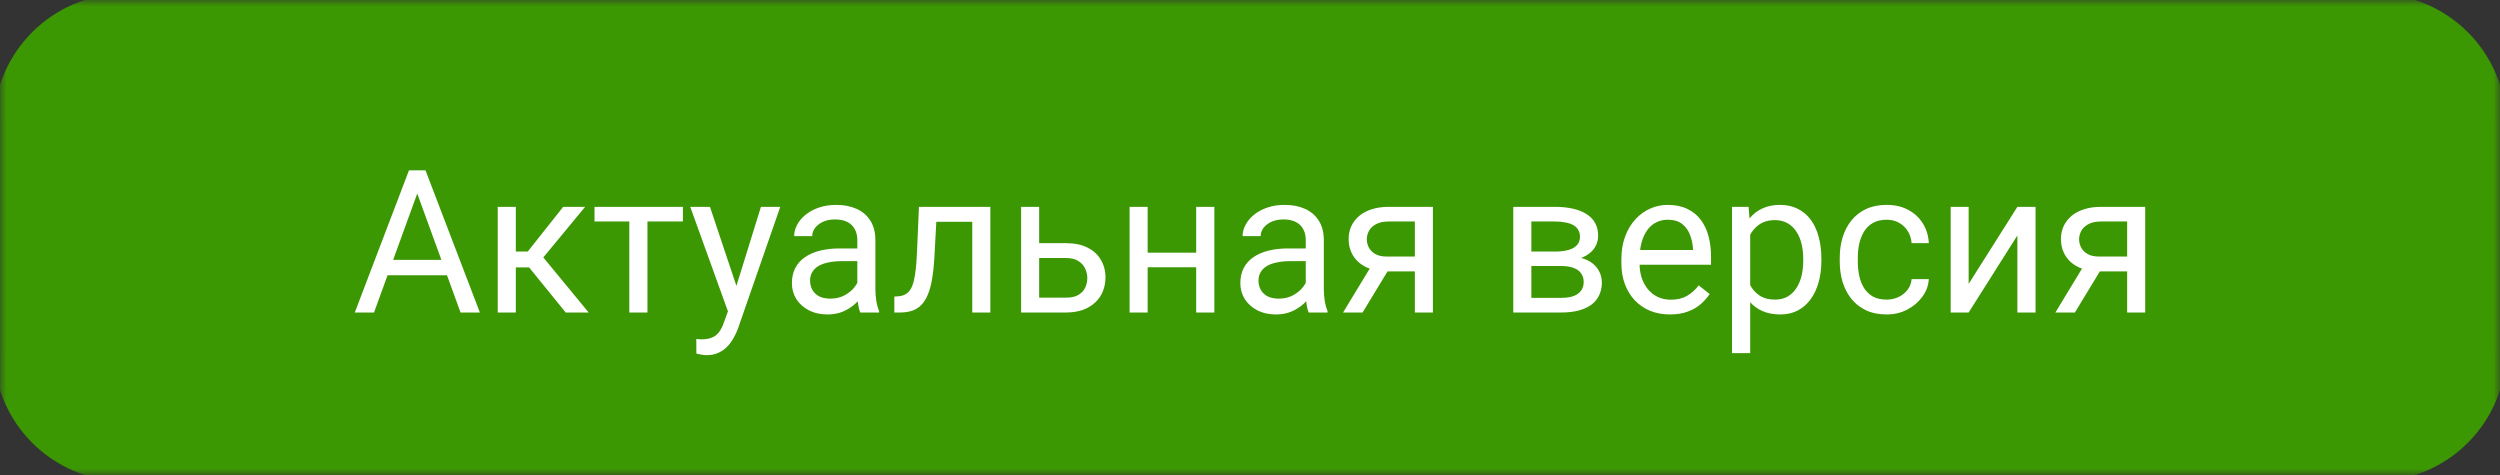 <svg width="200" height="38" viewBox="0 0 200 38" fill="none" xmlns="http://www.w3.org/2000/svg">
<rect x="0" y="0" width="200" height="38" fill="#333333" stroke="none"/>
<g clip-path="url(#clip0_2_18)">
<mask id="mask0_2_18" style="mask-type:luminance" maskUnits="userSpaceOnUse" x="0" y="0" width="200" height="38">
<path d="M200 0H0V38H200V0Z" fill="white"/>
</mask>
<g mask="url(#mask0_2_18)">
<path d="M200 10C200 4.477 195.523 0 190 0H10C4.477 0 0 4.477 0 10V28C0 33.523 4.477 38 10 38H190C195.523 38 200 33.523 200 28V10Z" fill="#3B9702" stroke="#3B9702" stroke-linecap="round" stroke-linejoin="round"/>
<path d="M33.688 14.633L29.922 25H28.383L32.719 13.625H33.711L33.688 14.633ZM36.844 25L33.07 14.633L33.047 13.625H34.039L38.391 25H36.844ZM36.648 20.789V22.023H30.258V20.789H36.648ZM41.266 16.547V25H39.82V16.547H41.266ZM46.812 16.547L42.805 21.391H40.781L40.562 20.125H42.219L45.055 16.547H46.812ZM45.258 25L42.148 21.172L43.078 20.125L47.094 25H45.258ZM51.797 16.547V25H50.344V16.547H51.797ZM54.633 16.547V17.719H47.562V16.547H54.633ZM58.523 24.125L60.875 16.547H62.422L59.031 26.305C58.953 26.513 58.849 26.737 58.719 26.977C58.594 27.221 58.432 27.453 58.234 27.672C58.036 27.891 57.797 28.068 57.516 28.203C57.24 28.344 56.909 28.414 56.523 28.414C56.409 28.414 56.263 28.398 56.086 28.367C55.909 28.336 55.784 28.31 55.711 28.289L55.703 27.117C55.745 27.122 55.81 27.128 55.898 27.133C55.992 27.143 56.057 27.148 56.094 27.148C56.422 27.148 56.7 27.104 56.93 27.016C57.159 26.932 57.352 26.789 57.508 26.586C57.669 26.388 57.807 26.115 57.922 25.766L58.523 24.125ZM56.797 16.547L58.992 23.109L59.367 24.633L58.328 25.164L55.219 16.547H56.797ZM68.586 23.555V19.203C68.586 18.87 68.518 18.581 68.383 18.336C68.253 18.086 68.055 17.893 67.789 17.758C67.523 17.622 67.195 17.555 66.805 17.555C66.44 17.555 66.12 17.617 65.844 17.742C65.573 17.867 65.359 18.031 65.203 18.234C65.052 18.438 64.977 18.656 64.977 18.891H63.531C63.531 18.588 63.609 18.289 63.766 17.992C63.922 17.695 64.146 17.427 64.438 17.188C64.734 16.943 65.088 16.75 65.5 16.609C65.917 16.463 66.38 16.391 66.891 16.391C67.505 16.391 68.047 16.495 68.516 16.703C68.99 16.912 69.359 17.227 69.625 17.648C69.896 18.065 70.031 18.588 70.031 19.219V23.156C70.031 23.438 70.055 23.737 70.102 24.055C70.154 24.372 70.229 24.646 70.328 24.875V25H68.82C68.747 24.833 68.69 24.612 68.648 24.336C68.607 24.055 68.586 23.794 68.586 23.555ZM68.836 19.875L68.852 20.891H67.391C66.979 20.891 66.612 20.924 66.289 20.992C65.966 21.055 65.695 21.151 65.477 21.281C65.258 21.412 65.091 21.576 64.977 21.773C64.862 21.966 64.805 22.193 64.805 22.453C64.805 22.719 64.865 22.961 64.984 23.18C65.104 23.398 65.284 23.573 65.523 23.703C65.768 23.828 66.068 23.891 66.422 23.891C66.865 23.891 67.255 23.797 67.594 23.609C67.932 23.422 68.201 23.193 68.398 22.922C68.602 22.651 68.711 22.388 68.727 22.133L69.344 22.828C69.307 23.047 69.208 23.289 69.047 23.555C68.885 23.82 68.669 24.076 68.398 24.32C68.133 24.56 67.815 24.76 67.445 24.922C67.081 25.078 66.669 25.156 66.211 25.156C65.638 25.156 65.135 25.044 64.703 24.82C64.276 24.596 63.943 24.297 63.703 23.922C63.469 23.542 63.352 23.117 63.352 22.648C63.352 22.195 63.44 21.797 63.617 21.453C63.794 21.104 64.049 20.815 64.383 20.586C64.716 20.352 65.117 20.174 65.586 20.055C66.055 19.935 66.578 19.875 67.156 19.875H68.836ZM77.953 16.547V17.742H73.867V16.547H77.953ZM79.227 16.547V25H77.781V16.547H79.227ZM73.516 16.547H74.969L74.75 20.625C74.713 21.255 74.654 21.812 74.57 22.297C74.492 22.776 74.383 23.188 74.242 23.531C74.107 23.875 73.935 24.156 73.727 24.375C73.523 24.588 73.279 24.747 72.992 24.852C72.706 24.951 72.375 25 72 25H71.547V23.727L71.859 23.703C72.083 23.688 72.273 23.635 72.43 23.547C72.591 23.458 72.727 23.328 72.836 23.156C72.945 22.979 73.034 22.753 73.102 22.477C73.174 22.201 73.229 21.872 73.266 21.492C73.307 21.112 73.338 20.669 73.359 20.164L73.516 16.547ZM82.742 19.453H85.281C85.963 19.453 86.539 19.573 87.008 19.812C87.477 20.047 87.831 20.372 88.07 20.789C88.315 21.201 88.438 21.669 88.438 22.195C88.438 22.586 88.37 22.953 88.234 23.297C88.099 23.635 87.896 23.932 87.625 24.188C87.359 24.443 87.029 24.643 86.633 24.789C86.242 24.93 85.792 25 85.281 25H81.688V16.547H83.133V23.812H85.281C85.698 23.812 86.031 23.737 86.281 23.586C86.531 23.435 86.711 23.24 86.82 23C86.93 22.76 86.984 22.51 86.984 22.25C86.984 21.995 86.93 21.745 86.82 21.5C86.711 21.255 86.531 21.052 86.281 20.891C86.031 20.724 85.698 20.641 85.281 20.641H82.742V19.453ZM95.977 20.211V21.383H91.508V20.211H95.977ZM91.812 16.547V25H90.367V16.547H91.812ZM97.148 16.547V25H95.695V16.547H97.148ZM104.461 23.555V19.203C104.461 18.87 104.393 18.581 104.258 18.336C104.128 18.086 103.93 17.893 103.664 17.758C103.398 17.622 103.07 17.555 102.68 17.555C102.315 17.555 101.995 17.617 101.719 17.742C101.448 17.867 101.234 18.031 101.078 18.234C100.927 18.438 100.852 18.656 100.852 18.891H99.406C99.406 18.588 99.484 18.289 99.641 17.992C99.797 17.695 100.021 17.427 100.312 17.188C100.609 16.943 100.964 16.75 101.375 16.609C101.792 16.463 102.255 16.391 102.766 16.391C103.38 16.391 103.922 16.495 104.391 16.703C104.865 16.912 105.234 17.227 105.5 17.648C105.771 18.065 105.906 18.588 105.906 19.219V23.156C105.906 23.438 105.93 23.737 105.977 24.055C106.029 24.372 106.104 24.646 106.203 24.875V25H104.695C104.622 24.833 104.565 24.612 104.523 24.336C104.482 24.055 104.461 23.794 104.461 23.555ZM104.711 19.875L104.727 20.891H103.266C102.854 20.891 102.487 20.924 102.164 20.992C101.841 21.055 101.57 21.151 101.352 21.281C101.133 21.412 100.966 21.576 100.852 21.773C100.737 21.966 100.68 22.193 100.68 22.453C100.68 22.719 100.74 22.961 100.859 23.18C100.979 23.398 101.159 23.573 101.398 23.703C101.643 23.828 101.943 23.891 102.297 23.891C102.74 23.891 103.13 23.797 103.469 23.609C103.807 23.422 104.076 23.193 104.273 22.922C104.477 22.651 104.586 22.388 104.602 22.133L105.219 22.828C105.182 23.047 105.083 23.289 104.922 23.555C104.76 23.82 104.544 24.076 104.273 24.32C104.008 24.56 103.69 24.76 103.32 24.922C102.956 25.078 102.544 25.156 102.086 25.156C101.513 25.156 101.01 25.044 100.578 24.82C100.151 24.596 99.818 24.297 99.578 23.922C99.344 23.542 99.227 23.117 99.227 22.648C99.227 22.195 99.315 21.797 99.492 21.453C99.669 21.104 99.924 20.815 100.258 20.586C100.591 20.352 100.992 20.174 101.461 20.055C101.93 19.935 102.453 19.875 103.031 19.875H104.711ZM109.891 20.969H111.453L109.008 25H107.445L109.891 20.969ZM111.102 16.547H114.633V25H113.188V17.719H111.102C110.69 17.719 110.354 17.789 110.094 17.93C109.833 18.065 109.643 18.242 109.523 18.461C109.404 18.68 109.344 18.906 109.344 19.141C109.344 19.37 109.398 19.591 109.508 19.805C109.617 20.013 109.789 20.185 110.023 20.32C110.258 20.456 110.56 20.523 110.93 20.523H113.578V21.711H110.93C110.445 21.711 110.016 21.646 109.641 21.516C109.266 21.385 108.948 21.206 108.688 20.977C108.427 20.742 108.229 20.469 108.094 20.156C107.958 19.838 107.891 19.495 107.891 19.125C107.891 18.755 107.961 18.414 108.102 18.102C108.247 17.789 108.456 17.516 108.727 17.281C109.003 17.047 109.339 16.867 109.734 16.742C110.135 16.612 110.591 16.547 111.102 16.547ZM124.898 21.281H122.125L122.109 20.125H124.375C124.823 20.125 125.195 20.081 125.492 19.992C125.794 19.904 126.021 19.771 126.172 19.594C126.323 19.417 126.398 19.198 126.398 18.938C126.398 18.734 126.354 18.557 126.266 18.406C126.182 18.25 126.055 18.122 125.883 18.023C125.711 17.919 125.497 17.844 125.242 17.797C124.992 17.745 124.698 17.719 124.359 17.719H122.508V25H121.062V16.547H124.359C124.896 16.547 125.378 16.594 125.805 16.688C126.237 16.781 126.604 16.924 126.906 17.117C127.214 17.305 127.448 17.544 127.609 17.836C127.771 18.128 127.852 18.471 127.852 18.867C127.852 19.122 127.799 19.365 127.695 19.594C127.591 19.823 127.438 20.026 127.234 20.203C127.031 20.38 126.781 20.526 126.484 20.641C126.188 20.75 125.846 20.82 125.461 20.852L124.898 21.281ZM124.898 25H121.602L122.32 23.828H124.898C125.299 23.828 125.633 23.779 125.898 23.68C126.164 23.576 126.362 23.43 126.492 23.242C126.628 23.049 126.695 22.82 126.695 22.555C126.695 22.289 126.628 22.062 126.492 21.875C126.362 21.682 126.164 21.537 125.898 21.438C125.633 21.333 125.299 21.281 124.898 21.281H122.703L122.719 20.125H125.461L125.984 20.562C126.448 20.599 126.841 20.713 127.164 20.906C127.487 21.099 127.732 21.344 127.898 21.641C128.065 21.932 128.148 22.25 128.148 22.594C128.148 22.99 128.073 23.338 127.922 23.641C127.776 23.943 127.562 24.195 127.281 24.398C127 24.596 126.659 24.747 126.258 24.852C125.857 24.951 125.404 25 124.898 25ZM133.594 25.156C133.005 25.156 132.471 25.057 131.992 24.859C131.518 24.656 131.109 24.372 130.766 24.008C130.427 23.643 130.167 23.211 129.984 22.711C129.802 22.211 129.711 21.664 129.711 21.07V20.742C129.711 20.055 129.812 19.443 130.016 18.906C130.219 18.365 130.495 17.906 130.844 17.531C131.193 17.156 131.589 16.872 132.031 16.68C132.474 16.487 132.932 16.391 133.406 16.391C134.01 16.391 134.531 16.495 134.969 16.703C135.411 16.912 135.773 17.203 136.055 17.578C136.336 17.948 136.544 18.385 136.68 18.891C136.815 19.391 136.883 19.938 136.883 20.531V21.18H130.57V20H135.438V19.891C135.417 19.516 135.339 19.151 135.203 18.797C135.073 18.443 134.865 18.151 134.578 17.922C134.292 17.693 133.901 17.578 133.406 17.578C133.078 17.578 132.776 17.648 132.5 17.789C132.224 17.924 131.987 18.128 131.789 18.398C131.591 18.669 131.438 19 131.328 19.391C131.219 19.781 131.164 20.232 131.164 20.742V21.07C131.164 21.471 131.219 21.849 131.328 22.203C131.443 22.552 131.607 22.859 131.82 23.125C132.039 23.391 132.302 23.599 132.609 23.75C132.922 23.901 133.276 23.977 133.672 23.977C134.182 23.977 134.615 23.872 134.969 23.664C135.323 23.456 135.633 23.177 135.898 22.828L136.773 23.523C136.591 23.799 136.359 24.062 136.078 24.312C135.797 24.562 135.451 24.766 135.039 24.922C134.633 25.078 134.151 25.156 133.594 25.156ZM140.016 18.172V28.25H138.562V16.547H139.891L140.016 18.172ZM145.711 20.703V20.867C145.711 21.482 145.638 22.052 145.492 22.578C145.346 23.099 145.133 23.552 144.852 23.938C144.576 24.323 144.234 24.622 143.828 24.836C143.422 25.049 142.956 25.156 142.43 25.156C141.893 25.156 141.419 25.068 141.008 24.891C140.596 24.713 140.247 24.456 139.961 24.117C139.674 23.779 139.445 23.372 139.273 22.898C139.107 22.424 138.992 21.891 138.93 21.297V20.422C138.992 19.797 139.109 19.237 139.281 18.742C139.453 18.247 139.68 17.826 139.961 17.477C140.247 17.122 140.594 16.854 141 16.672C141.406 16.484 141.875 16.391 142.406 16.391C142.938 16.391 143.409 16.495 143.82 16.703C144.232 16.906 144.578 17.198 144.859 17.578C145.141 17.958 145.352 18.414 145.492 18.945C145.638 19.471 145.711 20.057 145.711 20.703ZM144.258 20.867V20.703C144.258 20.281 144.214 19.885 144.125 19.516C144.036 19.141 143.898 18.812 143.711 18.531C143.529 18.245 143.294 18.021 143.008 17.859C142.721 17.693 142.38 17.609 141.984 17.609C141.62 17.609 141.302 17.672 141.031 17.797C140.766 17.922 140.539 18.091 140.352 18.305C140.164 18.513 140.01 18.753 139.891 19.023C139.776 19.289 139.69 19.565 139.633 19.852V21.875C139.737 22.24 139.883 22.583 140.07 22.906C140.258 23.224 140.508 23.482 140.82 23.68C141.133 23.872 141.526 23.969 142 23.969C142.391 23.969 142.727 23.888 143.008 23.727C143.294 23.56 143.529 23.333 143.711 23.047C143.898 22.76 144.036 22.432 144.125 22.062C144.214 21.688 144.258 21.289 144.258 20.867ZM150.938 23.969C151.281 23.969 151.599 23.898 151.891 23.758C152.182 23.617 152.422 23.424 152.609 23.18C152.797 22.93 152.904 22.646 152.93 22.328H154.305C154.279 22.828 154.109 23.294 153.797 23.727C153.49 24.154 153.086 24.5 152.586 24.766C152.086 25.026 151.536 25.156 150.938 25.156C150.302 25.156 149.747 25.044 149.273 24.82C148.805 24.596 148.414 24.289 148.102 23.898C147.794 23.508 147.562 23.06 147.406 22.555C147.255 22.044 147.18 21.505 147.18 20.938V20.609C147.18 20.042 147.255 19.505 147.406 19C147.562 18.49 147.794 18.039 148.102 17.648C148.414 17.258 148.805 16.951 149.273 16.727C149.747 16.503 150.302 16.391 150.938 16.391C151.599 16.391 152.177 16.526 152.672 16.797C153.167 17.062 153.555 17.427 153.836 17.891C154.122 18.349 154.279 18.87 154.305 19.453H152.93C152.904 19.104 152.805 18.789 152.633 18.508C152.466 18.227 152.237 18.003 151.945 17.836C151.659 17.664 151.323 17.578 150.938 17.578C150.495 17.578 150.122 17.667 149.82 17.844C149.523 18.016 149.286 18.25 149.109 18.547C148.938 18.838 148.812 19.164 148.734 19.523C148.661 19.878 148.625 20.24 148.625 20.609V20.938C148.625 21.307 148.661 21.672 148.734 22.031C148.807 22.391 148.93 22.716 149.102 23.008C149.279 23.299 149.516 23.534 149.812 23.711C150.115 23.883 150.49 23.969 150.938 23.969ZM157.492 22.711L161.391 16.547H162.844V25H161.391V18.836L157.492 25H156.055V16.547H157.492V22.711ZM166.875 20.969H168.438L165.992 25H164.43L166.875 20.969ZM168.086 16.547H171.617V25H170.172V17.719H168.086C167.674 17.719 167.339 17.789 167.078 17.93C166.818 18.065 166.628 18.242 166.508 18.461C166.388 18.68 166.328 18.906 166.328 19.141C166.328 19.37 166.383 19.591 166.492 19.805C166.602 20.013 166.773 20.185 167.008 20.32C167.242 20.456 167.544 20.523 167.914 20.523H170.562V21.711H167.914C167.43 21.711 167 21.646 166.625 21.516C166.25 21.385 165.932 21.206 165.672 20.977C165.411 20.742 165.214 20.469 165.078 20.156C164.943 19.838 164.875 19.495 164.875 19.125C164.875 18.755 164.945 18.414 165.086 18.102C165.232 17.789 165.44 17.516 165.711 17.281C165.987 17.047 166.323 16.867 166.719 16.742C167.12 16.612 167.576 16.547 168.086 16.547Z" fill="white"/>
</g>
</g>
<defs>
<clipPath id="clip0_2_18">
<rect width="200" height="38" rx="2" fill="white"/>
</clipPath>
</defs>
</svg>
